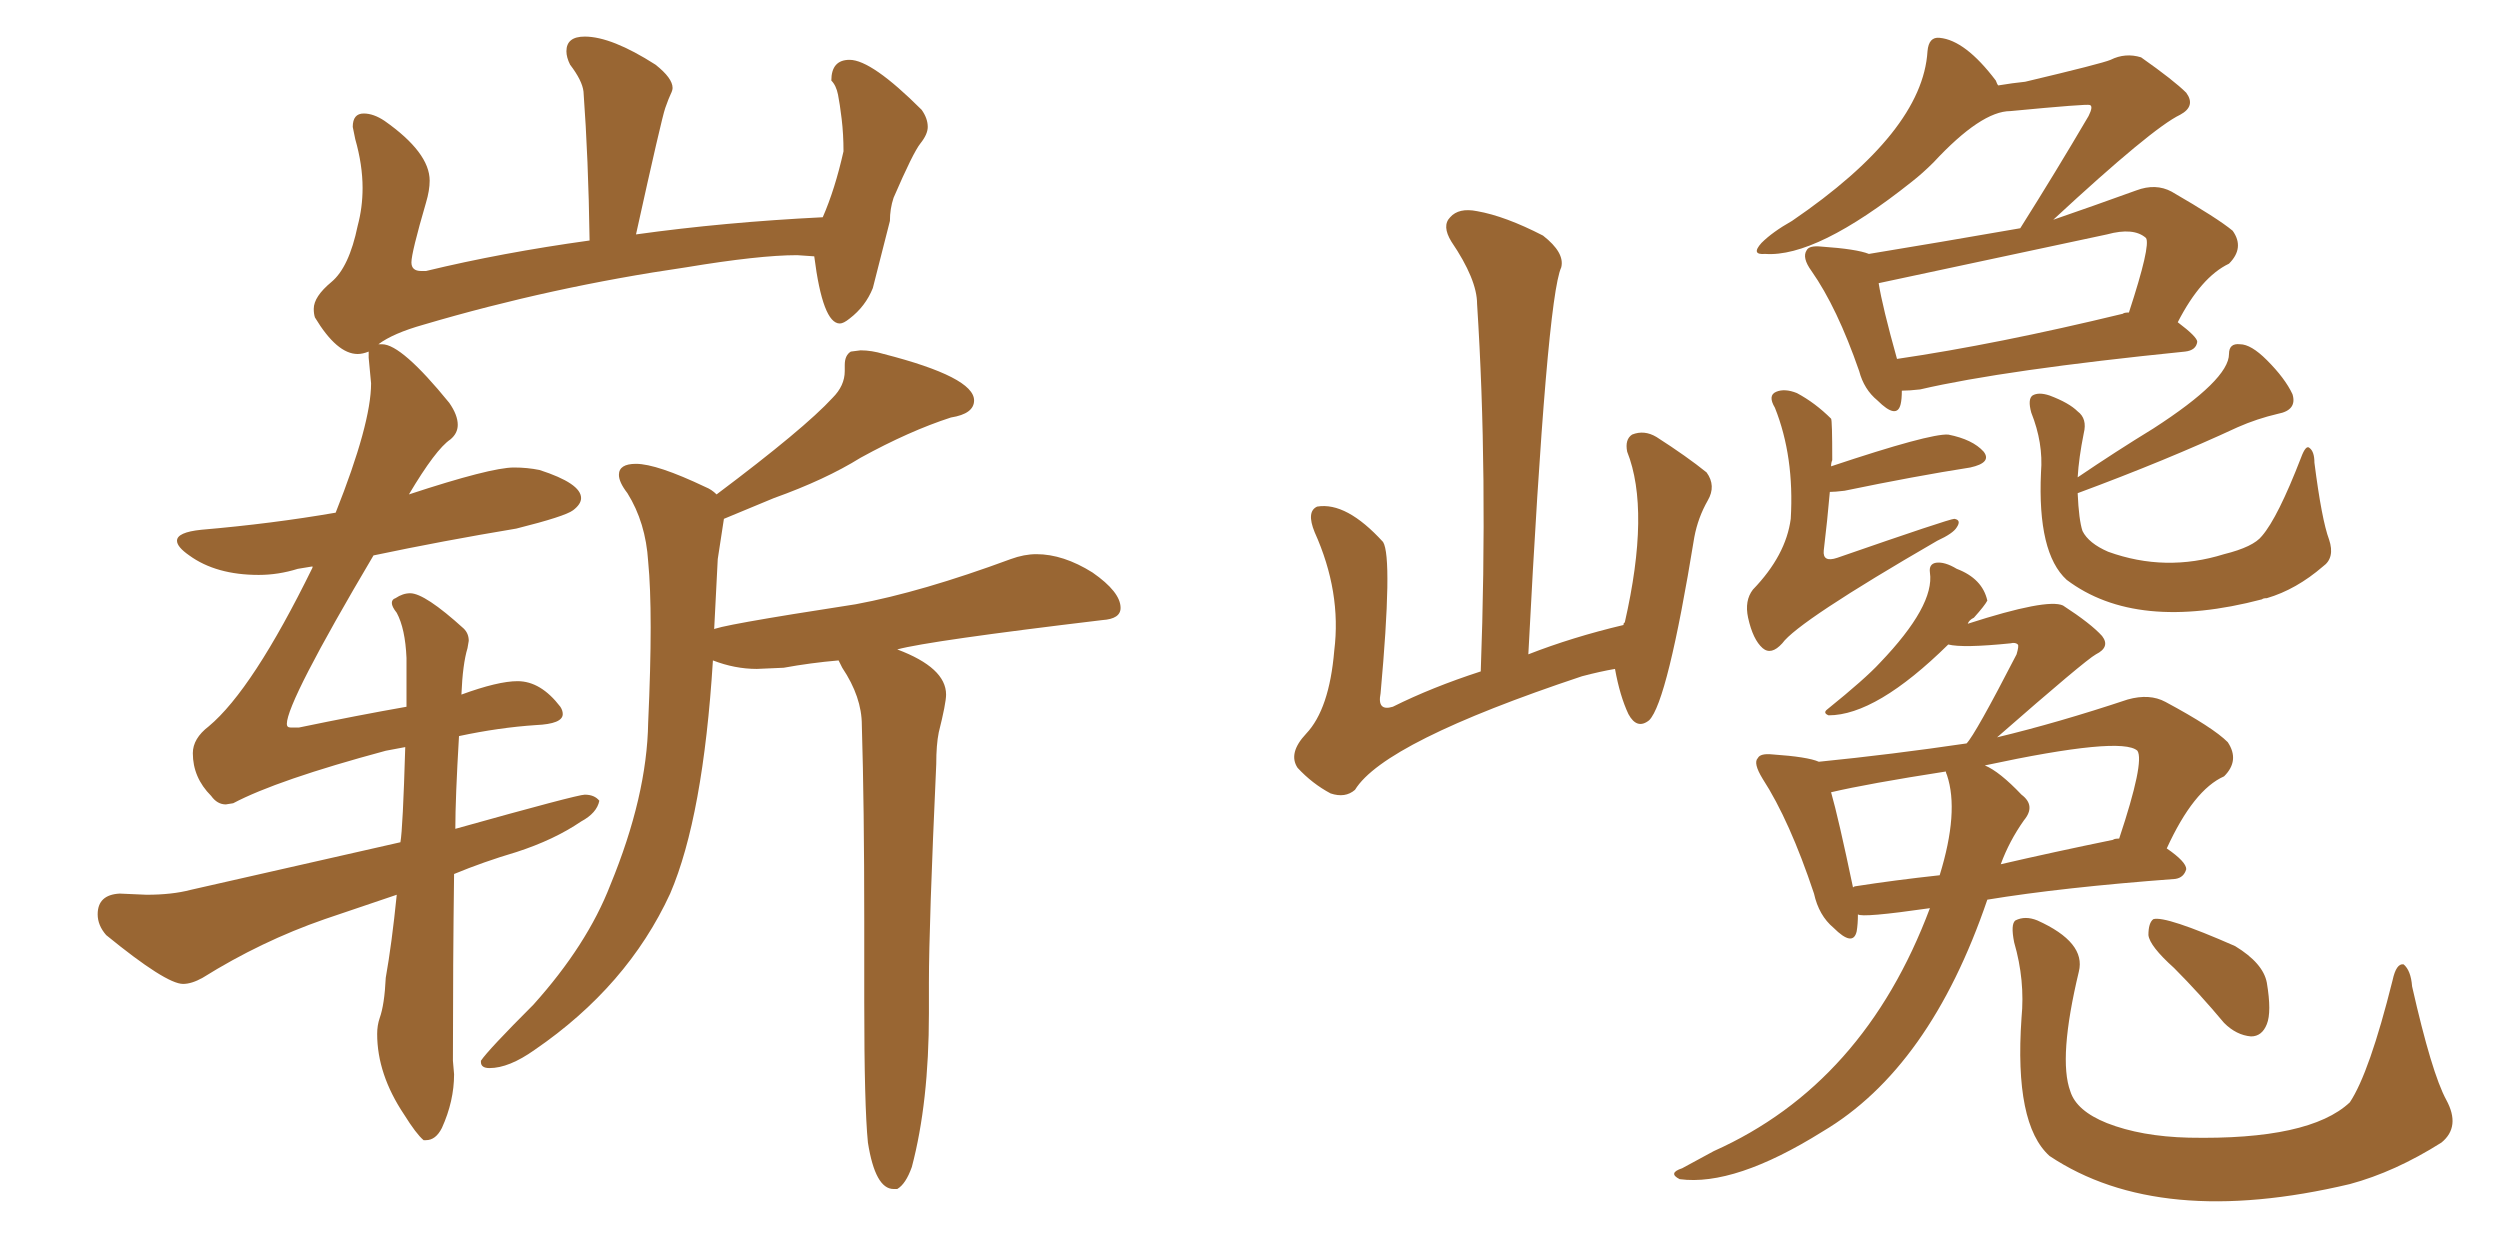 <svg xmlns="http://www.w3.org/2000/svg" xmlns:xlink="http://www.w3.org/1999/xlink" width="300" height="150"><path fill="#996633" padding="10" d="M107.67 142.68L107.67 142.68L107.23 142.68Q105.03 142.68 104.15 137.11L104.15 137.11Q103.71 132.71 103.71 120.26L103.71 120.26L103.71 110.60Q103.71 96.68 103.42 87.01L103.42 87.01Q103.42 83.64 101.07 80.13L101.07 80.13L100.63 79.25Q97.27 79.54 94.04 80.13L94.04 80.13L90.82 80.27Q88.18 80.27 85.55 79.25L85.55 79.25Q84.38 98.00 80.42 107.23L80.42 107.23Q75.29 118.36 64.16 125.98L64.16 125.98Q61.08 128.17 58.74 128.17L58.74 128.17Q57.71 128.17 57.71 127.44L57.71 127.44L57.71 127.29Q58.59 125.98 64.01 120.56L64.01 120.56Q70.46 113.38 73.24 106.20L73.24 106.20Q77.64 95.51 77.78 86.72L77.78 86.72Q78.08 80.13 78.08 75.29L78.08 75.29Q78.08 70.46 77.78 67.38L77.78 67.38Q77.49 62.70 75.29 59.18L75.29 59.18Q74.27 57.86 74.27 56.98L74.27 56.98Q74.27 55.66 76.32 55.66L76.32 55.66Q78.81 55.66 84.67 58.45L84.67 58.45Q85.40 58.74 85.99 59.33L85.99 59.33Q96.53 51.42 99.90 47.75L99.90 47.75Q101.37 46.29 101.37 44.53L101.37 44.53L101.37 43.80Q101.37 42.63 102.10 42.19L102.10 42.19L103.27 42.04Q104.59 42.04 106.05 42.48L106.05 42.48Q116.89 45.26 116.89 48.05L116.89 48.05Q116.89 49.66 114.11 50.10L114.11 50.10Q109.13 51.71 103.27 54.93L103.27 54.93Q99.02 57.57 92.87 59.77L92.87 59.77L86.87 62.26L86.13 67.09L85.69 75.73L85.55 75.59Q85.55 75.15 102.69 72.51L102.69 72.51Q110.60 71.04 121.29 67.09L121.29 67.09Q122.90 66.50 124.37 66.50L124.37 66.50Q127.59 66.50 131.10 68.70L131.10 68.70Q134.47 71.04 134.47 72.95L134.47 72.95Q134.47 74.27 132.28 74.41L132.28 74.41Q111.47 76.90 107.67 77.93L107.67 77.93Q113.53 80.13 113.53 83.35L113.53 83.35Q113.53 84.38 112.65 87.89L112.65 87.89Q112.35 89.36 112.35 91.70L112.35 91.70Q111.47 111.04 111.47 117.92L111.47 117.92L111.47 121.58Q111.47 132.28 109.42 140.04L109.42 140.04Q108.69 142.09 107.67 142.68ZM51.12 136.82L51.12 136.82L50.83 136.82Q49.95 136.08 48.49 133.74L48.49 133.74Q45.26 128.91 45.26 124.07L45.26 124.07Q45.26 123.05 45.56 122.17L45.56 122.17Q46.14 120.56 46.29 117.33L46.29 117.33Q47.02 113.23 47.61 107.37L47.61 107.37L38.96 110.30Q31.35 112.94 24.32 117.33L24.32 117.33Q23.00 118.07 21.97 118.07L21.97 118.07Q19.92 118.07 12.74 112.21L12.74 112.21Q11.72 111.04 11.72 109.72L11.72 109.72Q11.72 107.37 14.36 107.23L14.36 107.23L17.58 107.37Q20.65 107.37 22.85 106.79L22.85 106.79L48.05 101.07Q48.34 99.46 48.63 89.65L48.63 89.65L46.29 90.09Q33.25 93.60 27.98 96.39L27.98 96.39L27.10 96.53Q26.07 96.53 25.34 95.51L25.34 95.51Q23.14 93.31 23.14 90.38L23.14 90.38Q23.14 88.62 25.05 87.16L25.05 87.16Q30.32 82.76 37.50 68.12L37.50 68.12L37.50 67.97L35.74 68.26Q33.40 68.99 31.05 68.99L31.05 68.99Q25.93 68.99 22.71 66.65L22.71 66.65Q21.24 65.63 21.24 64.89L21.24 64.89Q21.24 63.87 24.17 63.57L24.17 63.57Q32.67 62.84 40.28 61.52L40.28 61.52Q44.53 50.83 44.53 46.00L44.53 46.00L44.24 42.92L44.24 42.19Q43.51 42.48 42.92 42.48L42.92 42.48Q40.43 42.48 37.79 38.09L37.79 38.09Q37.65 37.65 37.65 37.06L37.65 37.06Q37.65 35.60 39.77 33.84Q41.89 32.08 42.92 27.10L42.92 27.10Q43.51 24.90 43.51 22.56L43.51 22.56Q43.51 19.78 42.63 16.70L42.63 16.70L42.33 15.23Q42.33 13.62 43.65 13.62L43.65 13.62Q44.82 13.62 46.14 14.50L46.14 14.50Q51.56 18.31 51.56 21.68L51.56 21.68Q51.56 22.85 51.12 24.32L51.12 24.32Q49.37 30.32 49.37 31.49L49.37 31.49Q49.37 32.52 50.54 32.52L50.54 32.52L51.12 32.52Q60.21 30.32 70.75 28.86L70.75 28.86Q70.61 19.04 70.02 10.99L70.02 10.99Q69.87 9.67 68.41 7.76L68.41 7.76Q67.97 6.88 67.97 6.15L67.97 6.15Q67.97 4.39 70.17 4.39L70.17 4.39Q73.39 4.39 78.66 7.76L78.66 7.76Q80.71 9.38 80.71 10.55L80.71 10.55Q80.71 10.84 80.49 11.28Q80.27 11.72 79.83 12.96Q79.39 14.21 76.32 28.13L76.32 28.13Q86.87 26.66 98.73 26.07L98.73 26.07Q100.20 22.71 101.22 18.16L101.22 18.16Q101.22 16.11 101.00 14.28Q100.78 12.45 100.56 11.35Q100.34 10.25 99.76 9.67L99.76 9.67Q99.76 7.18 101.95 7.18L101.95 7.18Q104.59 7.18 110.60 13.18L110.60 13.18Q111.33 14.21 111.33 15.23L111.33 15.23Q111.33 16.11 110.45 17.21Q109.57 18.31 107.23 23.73L107.23 23.73Q106.79 25.05 106.79 26.51L106.79 26.51L104.74 34.57Q103.86 36.77 101.95 38.23L101.95 38.23Q101.22 38.82 100.78 38.82L100.78 38.82Q98.73 38.82 97.71 30.76L97.71 30.76L95.65 30.62Q91.11 30.62 82.32 32.08L82.32 32.08Q66.21 34.42 50.83 38.96L50.83 38.96Q47.17 39.99 45.41 41.31L45.41 41.31L45.85 41.31Q48.19 41.31 53.91 48.34L53.91 48.34Q54.93 49.80 54.93 50.98L54.93 50.98Q54.93 52.00 54.05 52.73L54.05 52.73Q52.29 53.91 49.07 59.33L49.07 59.33Q58.89 56.10 61.67 56.10L61.67 56.10Q63.28 56.10 64.75 56.40L64.75 56.40Q69.73 58.01 69.73 59.77L69.73 59.77Q69.73 60.50 68.77 61.23Q67.82 61.96 61.96 63.43L61.96 63.43Q53.17 64.89 44.82 66.65L44.82 66.65Q34.42 84.23 34.42 86.87L34.42 86.87Q34.42 87.30 34.86 87.30L34.86 87.30L35.89 87.30Q42.92 85.84 48.78 84.81L48.78 84.81L48.78 78.96Q48.63 75.44 47.61 73.54L47.61 73.54Q47.02 72.80 47.02 72.36L47.02 72.36Q47.02 71.92 47.46 71.78L47.46 71.78Q48.34 71.19 49.22 71.19L49.22 71.19Q50.98 71.19 55.66 75.44L55.66 75.44Q56.25 76.03 56.25 76.90L56.25 76.90L56.10 77.78Q55.52 79.69 55.37 83.35L55.37 83.35Q59.77 81.74 62.11 81.74L62.11 81.74Q64.89 81.74 67.24 84.81L67.24 84.81Q67.53 85.25 67.53 85.69L67.53 85.69Q67.53 86.87 64.31 87.01L64.31 87.01Q59.91 87.30 55.08 88.33L55.08 88.33Q54.64 95.80 54.64 99.46L54.64 99.46Q69.29 95.36 70.17 95.36L70.17 95.36Q71.34 95.36 71.92 96.09L71.92 96.09Q71.63 97.56 69.73 98.58L69.73 98.58Q66.50 100.78 61.96 102.25L61.96 102.25Q58.01 103.42 54.49 104.88L54.49 104.88Q54.35 115.43 54.35 127.29L54.35 127.29L54.49 128.91Q54.49 132.13 53.03 135.35L53.03 135.35Q52.29 136.82 51.12 136.82ZM193.80 80.27L193.80 80.27Q192.04 80.57 189.84 81.15L189.84 81.15Q166.11 89.06 162.60 94.78L162.60 94.78Q161.43 95.80 159.67 95.21L159.67 95.21Q157.47 94.04 155.71 92.14L155.71 92.14Q154.54 90.38 156.74 88.04L156.74 88.04Q159.52 85.11 160.11 78.08L160.11 78.08Q160.99 71.04 157.76 63.87L157.76 63.87Q156.74 61.38 158.06 60.79L158.06 60.79Q161.57 60.21 165.97 65.04L165.97 65.04Q167.14 66.94 165.67 83.20L165.67 83.20Q165.23 85.40 167.14 84.81L167.14 84.81Q171.83 82.47 177.69 80.57L177.69 80.57Q178.56 56.84 177.25 36.47L177.25 36.47Q177.25 33.54 174.17 29.00L174.17 29.00Q173.00 27.10 174.02 26.07L174.02 26.07Q175.05 24.90 177.25 25.34L177.25 25.34Q180.62 25.93 185.16 28.27L185.16 28.27Q187.79 30.32 187.35 32.08L187.35 32.08Q185.60 35.89 183.40 78.52L183.40 78.52Q188.67 76.46 194.82 75L194.82 75Q194.82 74.71 194.97 74.71L194.97 74.71Q198.05 61.23 195.26 54.20L195.26 54.20Q194.97 52.73 195.85 52.15L195.85 52.15Q197.31 51.56 198.78 52.44L198.78 52.44Q202.44 54.79 204.79 56.69L204.79 56.69Q205.96 58.30 204.93 60.06L204.93 60.06Q203.76 62.11 203.32 64.45L203.32 64.45Q200.10 84.23 197.90 86.43L197.90 86.43Q196.44 87.60 195.41 85.69L195.41 85.69Q194.38 83.50 193.80 80.27ZM219.73 55.96L219.73 55.96Q231.59 52.00 233.79 52.15L233.79 52.15Q236.72 52.73 238.04 54.20L238.04 54.20Q239.06 55.52 236.43 56.10L236.43 56.10Q229.83 57.13 221.34 58.89L221.34 58.89Q220.17 59.03 219.58 59.03L219.58 59.03Q219.29 62.40 218.85 66.06L218.85 66.06Q218.70 67.53 220.46 66.94L220.46 66.94Q233.94 62.26 234.52 62.26L234.52 62.26Q235.40 62.40 234.81 63.28L234.81 63.28Q234.38 64.01 232.47 64.89L232.47 64.89Q215.77 74.56 213.87 77.20L213.87 77.20Q212.55 78.66 211.52 77.78L211.52 77.78Q210.35 76.76 209.77 74.12L209.77 74.12Q209.33 72.07 210.35 70.75L210.35 70.75Q214.31 66.65 214.89 62.26L214.89 62.26Q215.33 54.79 212.99 48.93L212.99 48.93Q212.11 47.46 213.13 47.02L213.13 47.02Q214.16 46.58 215.63 47.17L215.63 47.17Q217.82 48.34 219.73 50.24L219.73 50.24Q219.87 50.39 219.87 55.22L219.87 55.22Q219.73 55.52 219.73 55.96ZM249.32 57.28L249.32 57.28Q253.86 54.20 258.40 51.42L258.40 51.42Q267.48 45.56 267.48 42.48L267.48 42.48Q267.48 41.16 268.80 41.31L268.80 41.31Q270.12 41.31 272.02 43.21L272.02 43.21Q274.22 45.41 275.10 47.31L275.10 47.31Q275.68 49.22 273.34 49.66L273.34 49.66Q270.85 50.24 268.51 51.27L268.51 51.27Q260.01 55.22 249.32 59.18L249.32 59.18Q249.46 62.40 249.90 63.72L249.90 63.72Q250.63 65.19 252.98 66.21L252.98 66.21Q259.86 68.70 266.89 66.50L266.89 66.50Q270.41 65.63 271.44 64.31L271.44 64.31Q273.34 62.11 276.12 54.93L276.12 54.93Q276.71 53.32 277.15 53.76L277.15 53.76Q277.73 54.20 277.73 55.52L277.73 55.52Q278.61 62.40 279.49 64.75L279.49 64.75Q280.22 66.94 278.76 67.97L278.76 67.97Q275.54 70.75 272.02 71.78L272.02 71.78Q271.58 71.78 271.44 71.92L271.44 71.92Q256.35 75.88 248.00 69.58L248.00 69.58Q244.48 66.36 244.92 56.69L244.92 56.69Q245.21 53.17 243.75 49.51L243.75 49.51Q243.31 47.90 243.90 47.46L243.90 47.46Q244.63 47.02 245.95 47.46L245.95 47.46Q248.29 48.34 249.32 49.37L249.32 49.37Q250.49 50.24 250.05 52.00L250.05 52.00Q249.46 54.93 249.32 57.28ZM231.59 108.98L231.59 108.98Q223.39 110.16 222.95 109.72L222.95 109.72Q222.95 110.89 222.80 111.77L222.80 111.77Q222.36 113.67 220.02 111.33L220.02 111.33Q218.26 109.86 217.68 107.23L217.68 107.23Q214.75 98.44 211.52 93.46L211.52 93.46Q210.35 91.55 210.94 90.97L210.94 90.97Q211.23 90.38 212.70 90.53L212.70 90.53Q216.94 90.82 218.26 91.41L218.26 91.41Q227.05 90.53 235.99 89.21L235.99 89.21Q237.01 88.18 241.99 78.52L241.99 78.52Q242.29 77.49 242.14 77.34L242.14 77.34Q241.85 77.05 241.26 77.20L241.26 77.20Q235.55 77.78 233.79 77.34L233.79 77.34Q225.15 85.84 219.43 85.84L219.43 85.84Q218.70 85.55 219.29 85.11L219.29 85.11Q223.83 81.45 225.59 79.54L225.59 79.54Q232.18 72.66 231.59 68.70L231.59 68.70Q231.45 67.68 232.32 67.53L232.32 67.53Q233.35 67.38 234.81 68.26L234.81 68.26Q237.89 69.43 238.48 72.07L238.48 72.07Q238.18 72.66 236.87 74.12L236.87 74.12Q236.28 74.41 236.13 74.85L236.13 74.85Q245.65 71.78 247.56 72.66L247.56 72.66Q250.93 74.85 252.25 76.32L252.25 76.32Q253.27 77.64 251.51 78.52L251.51 78.52Q250.20 79.25 239.65 88.48L239.65 88.48Q246.97 86.72 255.32 83.94L255.32 83.94Q257.96 83.20 259.86 84.23L259.86 84.23Q265.58 87.30 267.33 89.06L267.33 89.06Q268.80 91.26 266.89 93.16L266.89 93.16Q263.23 94.78 260.01 101.81L260.01 101.81Q262.35 103.42 262.35 104.30L262.35 104.30Q262.06 105.32 261.04 105.47L261.04 105.47Q247.41 106.49 238.48 107.96L238.48 107.96Q231.59 128.17 218.70 135.79L218.70 135.79Q208.15 142.38 201.56 141.50L201.56 141.50Q200.10 140.77 201.86 140.19L201.86 140.19Q203.76 139.16 205.66 138.13L205.66 138.13Q223.68 130.08 231.59 108.98ZM242.87 98.44L242.87 98.44Q241.11 100.93 240.09 103.71L240.09 103.71Q246.39 102.25 253.56 100.78L253.56 100.78Q253.71 100.63 254.30 100.63L254.30 100.63Q257.37 91.41 256.49 90.09L256.49 90.09Q254.59 88.33 238.18 91.85L238.18 91.85Q239.94 92.58 242.58 95.36L242.58 95.36Q244.34 96.68 242.87 98.44ZM233.64 93.02L233.64 93.02Q233.50 92.72 233.50 92.58L233.50 92.58Q224.12 94.04 219.73 95.07L219.73 95.07Q220.61 98.14 222.36 106.49L222.36 106.49Q222.51 106.35 222.66 106.35L222.66 106.35Q227.34 105.62 232.76 105.03L232.76 105.03Q235.11 97.41 233.64 93.02ZM242.58 122.17L242.58 122.17Q243.02 117.63 241.70 113.09L241.70 113.09Q241.26 110.89 241.85 110.45L241.85 110.45Q243.02 109.86 244.48 110.45L244.48 110.45Q250.34 113.09 249.46 116.60L249.46 116.60Q246.97 127.00 248.44 130.96L248.44 130.96Q249.17 133.30 252.83 134.77L252.83 134.77Q256.93 136.38 262.65 136.52L262.65 136.52Q277.15 136.82 281.98 132.28L281.98 132.28Q284.33 128.76 287.11 117.63L287.11 117.63Q287.55 115.58 288.43 115.72L288.43 115.72Q289.31 116.46 289.45 118.36L289.45 118.36Q291.80 128.76 293.55 131.98L293.55 131.98Q295.31 135.21 292.97 137.11L292.97 137.11Q287.40 140.63 281.98 142.09L281.98 142.09Q259.13 147.51 245.95 138.72L245.95 138.72Q241.70 134.91 242.58 122.17ZM260.89 116.16L260.89 116.16Q257.96 113.53 257.81 112.21L257.81 112.21Q257.81 110.74 258.40 110.30L258.40 110.30Q259.86 109.86 268.21 113.53L268.21 113.53Q271.58 115.58 272.02 117.92L272.02 117.92Q272.61 121.44 272.02 122.90L272.02 122.90Q271.44 124.37 270.12 124.37L270.12 124.37Q268.36 124.22 266.89 122.75L266.89 122.75Q263.96 119.24 260.89 116.16ZM246.39 26.37L246.39 26.37Q251.07 24.76 256.35 22.85L256.35 22.85Q258.69 21.97 260.60 23.00L260.60 23.00Q266.16 26.22 267.92 27.69L267.92 27.69Q269.38 29.74 267.48 31.64L267.48 31.64Q264.11 33.25 261.33 38.67L261.33 38.67Q263.67 40.43 263.67 41.02L263.67 41.02Q263.53 42.04 262.21 42.19L262.21 42.19Q240.53 44.38 230.42 46.73L230.42 46.73Q229.10 46.88 228.22 46.88L228.22 46.88Q228.22 47.90 228.08 48.49L228.08 48.49Q227.64 50.39 225.29 48.05L225.29 48.05Q223.68 46.73 223.10 44.53L223.10 44.53Q220.46 36.91 217.38 32.52L217.38 32.52Q216.21 30.91 216.80 30.03L216.80 30.03Q217.09 29.44 218.55 29.59L218.55 29.59Q222.80 29.88 224.27 30.47L224.27 30.47Q232.32 29.15 242.43 27.39L242.43 27.39Q246.68 20.65 250.63 13.92L250.63 13.92Q251.22 12.74 250.78 12.60L250.78 12.60Q250.49 12.45 241.26 13.33L241.26 13.33Q237.74 13.33 232.03 19.48L232.03 19.48Q230.71 20.80 229.39 21.83L229.39 21.83Q217.97 30.91 211.82 30.47L211.82 30.47Q210.06 30.62 211.38 29.15L211.38 29.15Q212.70 27.83 215.04 26.51L215.04 26.51Q230.71 15.82 231.30 6.15L231.30 6.15Q231.45 4.39 232.76 4.54L232.76 4.54Q235.84 4.83 239.50 9.67L239.50 9.67Q239.65 10.11 239.79 10.25L239.79 10.25Q241.55 9.96 243.02 9.81L243.02 9.81Q252.25 7.62 253.27 7.18L253.27 7.18Q255.03 6.30 256.93 6.88L256.93 6.88Q260.89 9.67 262.35 11.13L262.35 11.13Q263.53 12.74 261.62 13.77L261.62 13.77Q258.25 15.38 246.39 26.37ZM254.74 37.65L254.74 37.65L254.74 37.65Q254.88 37.50 255.47 37.50L255.47 37.50Q258.11 29.44 257.52 28.56L257.52 28.56Q256.05 27.25 252.83 28.13L252.83 28.13Q226.03 33.84 225.44 33.98L225.44 33.98Q225.88 36.77 227.64 43.07L227.64 43.07Q239.65 41.31 254.74 37.65Z"/></svg>